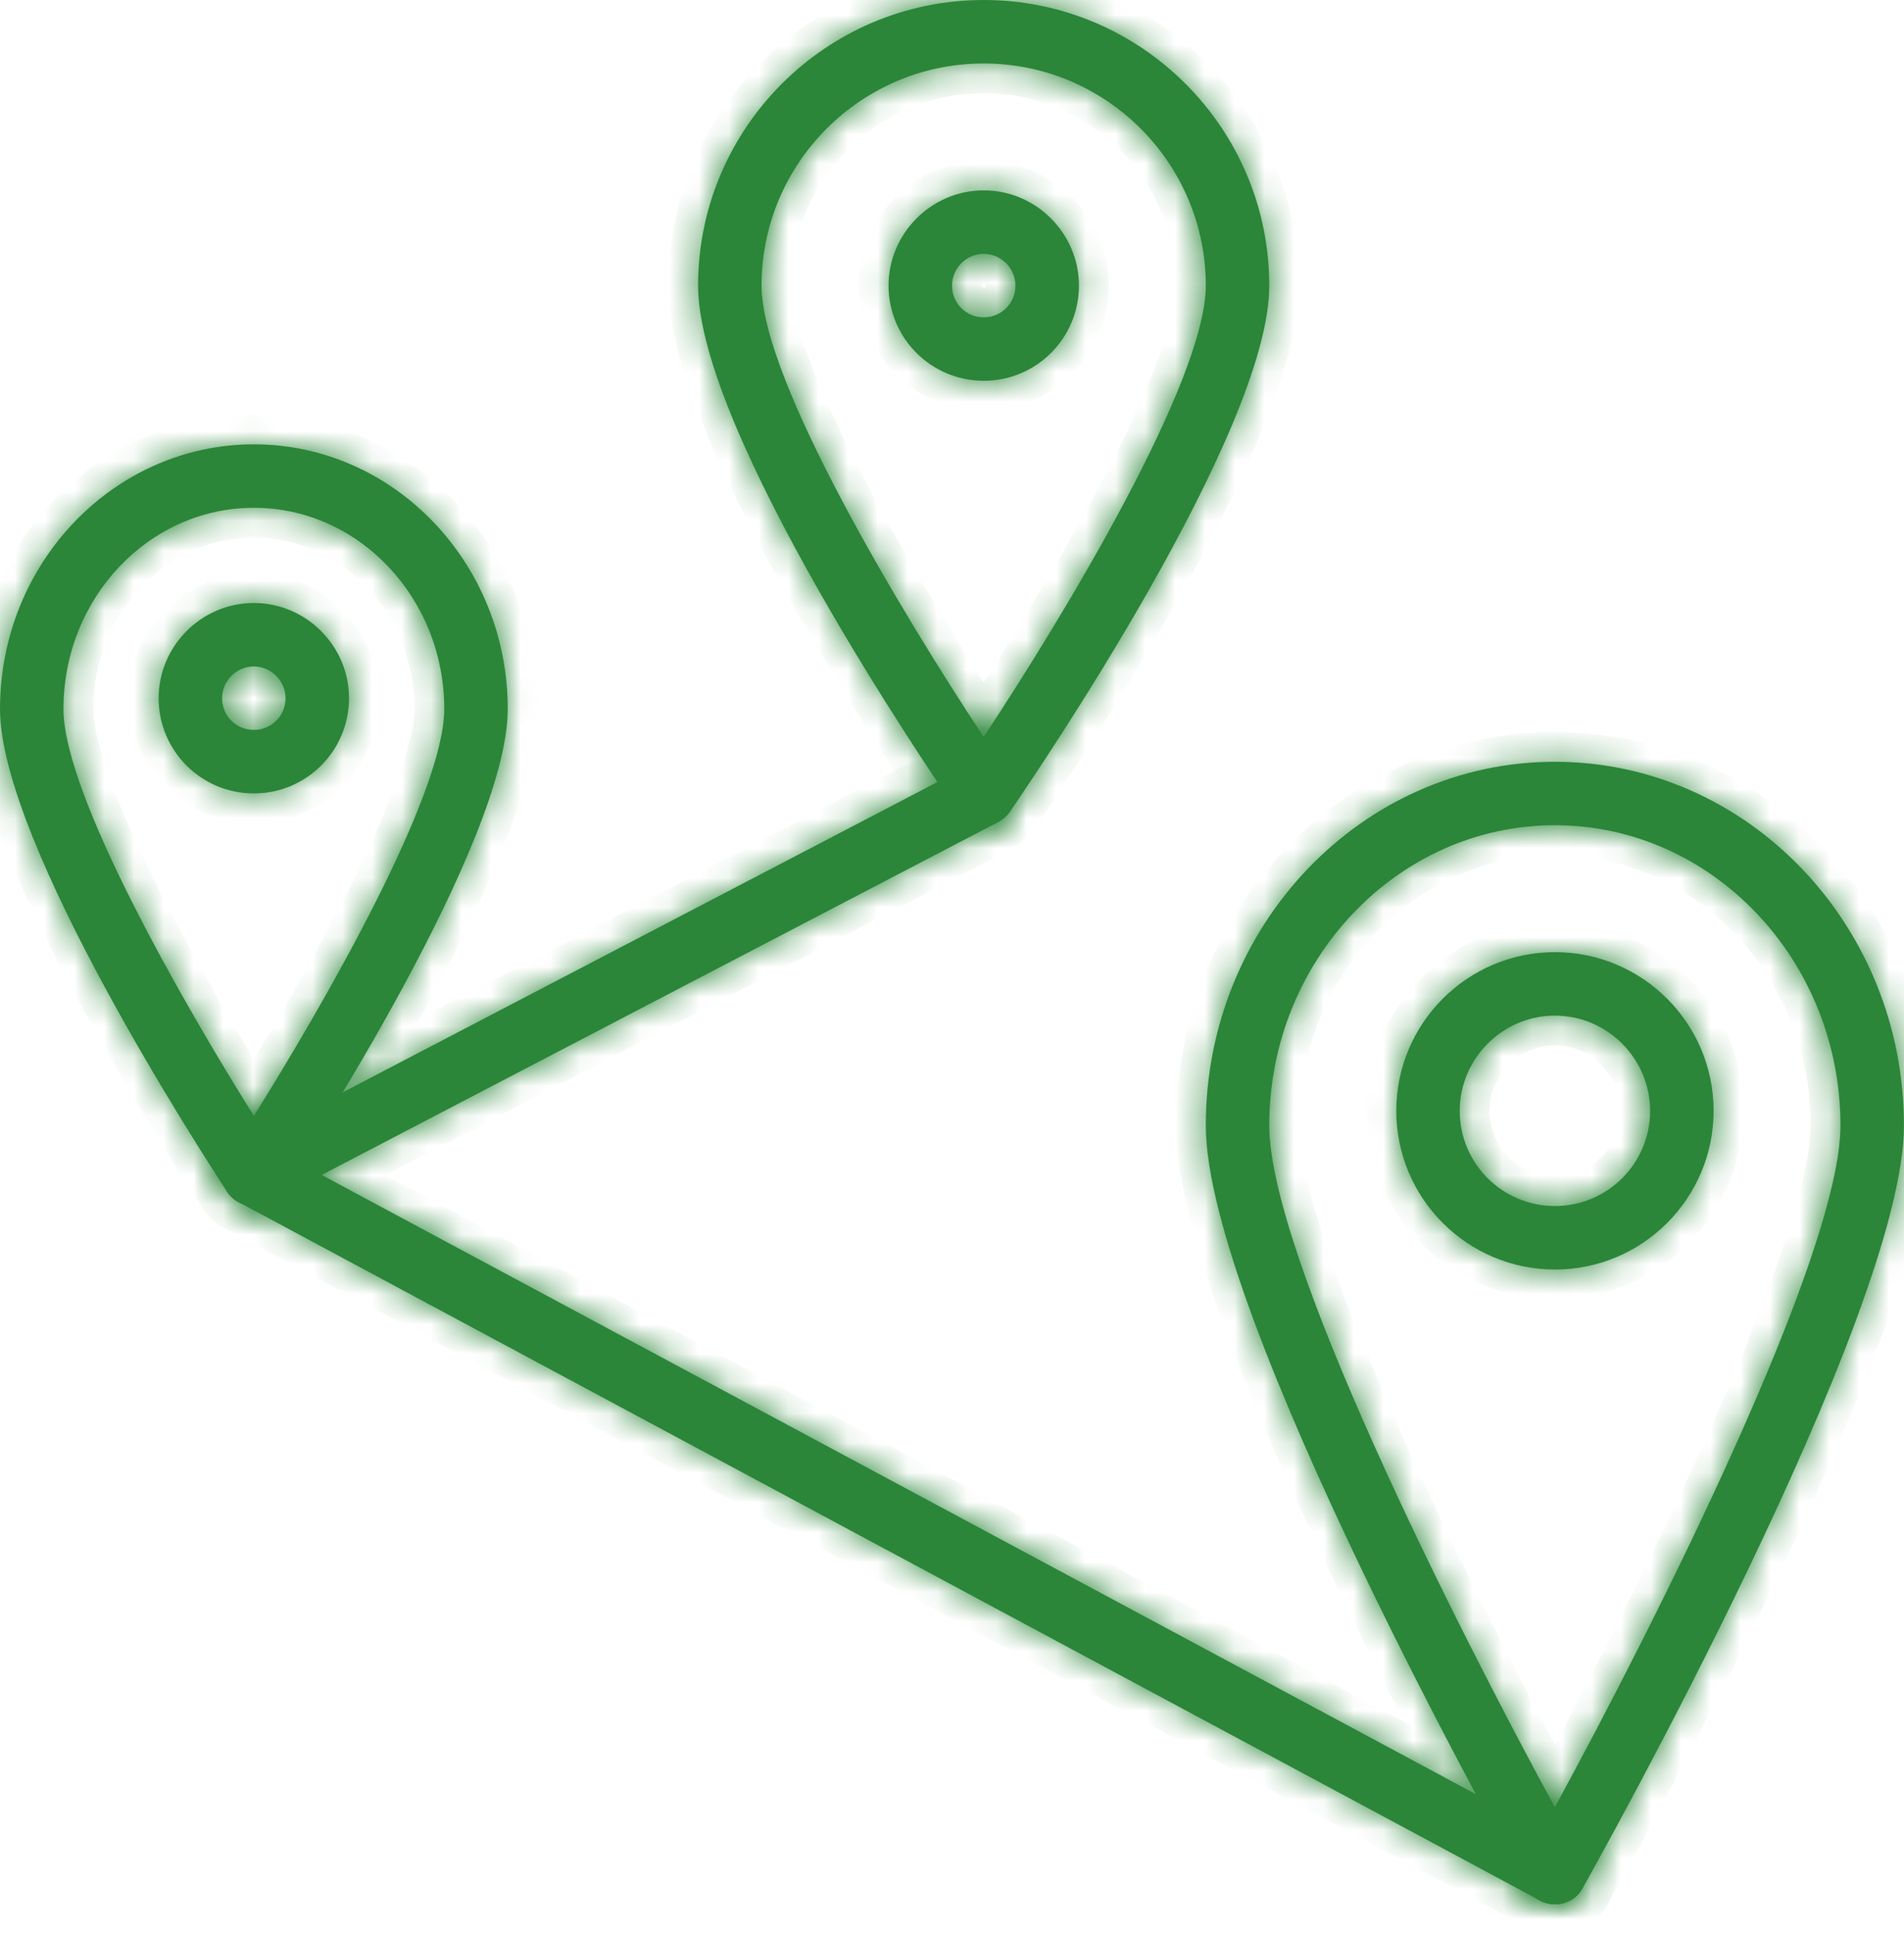 <svg width="64" height="65" viewBox="0 0 64 65" fill="none" xmlns="http://www.w3.org/2000/svg">
<mask id="path-1-inside-1_501_2303" fill="white">
<path fill-rule="evenodd" clip-rule="evenodd" d="M52.264 63.999C52.094 63.999 51.921 63.957 51.761 63.871L8.028 40.405C7.68 40.234 7.463 39.872 7.465 39.466C7.467 39.082 7.687 38.72 8.039 38.528L32.572 25.728C33.099 25.45 33.739 25.664 34.01 26.176C34.283 26.709 34.08 27.349 33.557 27.626L10.812 39.488L52.768 61.994C53.286 62.272 53.483 62.933 53.203 63.445C53.013 63.807 52.644 63.999 52.264 63.999Z"/>
</mask>
<path fill-rule="evenodd" clip-rule="evenodd" d="M52.264 63.999C52.094 63.999 51.921 63.957 51.761 63.871L8.028 40.405C7.68 40.234 7.463 39.872 7.465 39.466C7.467 39.082 7.687 38.72 8.039 38.528L32.572 25.728C33.099 25.45 33.739 25.664 34.01 26.176C34.283 26.709 34.08 27.349 33.557 27.626L10.812 39.488L52.768 61.994C53.286 62.272 53.483 62.933 53.203 63.445C53.013 63.807 52.644 63.999 52.264 63.999Z" fill="#2B8639"/>
<path d="M51.761 63.871L51.288 64.753L51.29 64.754L51.761 63.871ZM8.028 40.405L8.501 39.524L8.485 39.515L8.469 39.507L8.028 40.405ZM7.465 39.466L6.465 39.461L6.465 39.461L7.465 39.466ZM8.039 38.528L7.576 37.641L7.568 37.645L7.56 37.65L8.039 38.528ZM32.572 25.728L33.034 26.614L33.038 26.613L32.572 25.728ZM34.01 26.176L34.9 25.72L34.894 25.708L34.01 26.176ZM33.557 27.626L34.02 28.513L34.026 28.51L33.557 27.626ZM10.812 39.488L10.35 38.601L8.673 39.475L10.339 40.369L10.812 39.488ZM52.768 61.994L52.295 62.875L52.296 62.876L52.768 61.994ZM53.203 63.445L52.325 62.966L52.321 62.973L52.317 62.981L53.203 63.445ZM52.264 62.999C52.261 62.999 52.249 62.999 52.232 62.989L51.29 64.754C51.593 64.915 51.927 64.999 52.264 64.999V62.999ZM52.234 62.99L8.501 39.524L7.555 41.286L51.288 64.753L52.234 62.99ZM8.469 39.507C8.474 39.51 8.475 39.513 8.473 39.509C8.47 39.505 8.465 39.493 8.465 39.472L6.465 39.461C6.461 40.227 6.876 40.953 7.587 41.303L8.469 39.507ZM8.465 39.472C8.465 39.47 8.466 39.46 8.474 39.446C8.483 39.431 8.497 39.417 8.518 39.406L7.56 37.65C6.901 38.009 6.469 38.699 6.465 39.461L8.465 39.472ZM8.501 39.414L33.034 26.614L32.109 24.841L7.576 37.641L8.501 39.414ZM33.038 26.613C33.047 26.608 33.054 26.606 33.06 26.606C33.066 26.605 33.074 26.606 33.084 26.609C33.103 26.615 33.117 26.627 33.126 26.643L34.894 25.708C34.372 24.723 33.135 24.301 32.106 24.843L33.038 26.613ZM33.12 26.631C33.134 26.659 33.133 26.681 33.128 26.698C33.122 26.716 33.111 26.731 33.089 26.743L34.026 28.51C35.034 27.975 35.421 26.738 34.9 25.72L33.12 26.631ZM33.095 26.74L10.35 38.601L11.274 40.374L34.02 28.513L33.095 26.74ZM10.339 40.369L52.295 62.875L53.241 61.113L11.285 38.606L10.339 40.369ZM52.296 62.876C52.306 62.881 52.319 62.893 52.327 62.918C52.334 62.944 52.329 62.959 52.325 62.966L54.081 63.924C54.627 62.923 54.247 61.651 53.24 61.112L52.296 62.876ZM52.317 62.981C52.315 62.985 52.314 62.986 52.313 62.987C52.313 62.987 52.312 62.988 52.309 62.99C52.303 62.993 52.287 62.999 52.264 62.999V64.999C52.976 64.999 53.709 64.635 54.089 63.909L52.317 62.981Z" fill="#2B8639" mask="url(#path-1-inside-1_501_2303)"/>
<mask id="path-3-inside-2_501_2303" fill="white">
<path fill-rule="evenodd" clip-rule="evenodd" d="M33.064 2.133C28.947 2.133 25.598 5.482 25.598 9.599C25.598 12.799 30.381 20.714 33.064 24.767C35.748 20.714 40.531 12.799 40.531 9.599C40.531 5.482 37.182 2.133 33.064 2.133ZM33.065 27.733C32.715 27.733 32.386 27.562 32.186 27.285C31.294 25.984 23.465 14.507 23.465 9.6C23.465 4.309 27.772 0 33.065 0C38.358 0 42.665 4.309 42.665 9.6C42.665 14.507 34.835 25.984 33.944 27.285C33.743 27.562 33.415 27.733 33.065 27.733Z"/>
</mask>
<path fill-rule="evenodd" clip-rule="evenodd" d="M33.064 2.133C28.947 2.133 25.598 5.482 25.598 9.599C25.598 12.799 30.381 20.714 33.064 24.767C35.748 20.714 40.531 12.799 40.531 9.599C40.531 5.482 37.182 2.133 33.064 2.133ZM33.065 27.733C32.715 27.733 32.386 27.562 32.186 27.285C31.294 25.984 23.465 14.507 23.465 9.6C23.465 4.309 27.772 0 33.065 0C38.358 0 42.665 4.309 42.665 9.6C42.665 14.507 34.835 25.984 33.944 27.285C33.743 27.562 33.415 27.733 33.065 27.733Z" fill="#2B8639"/>
<path d="M33.064 24.767L32.23 25.319L33.064 26.579L33.898 25.319L33.064 24.767ZM32.186 27.285L31.361 27.85L31.368 27.861L31.375 27.871L32.186 27.285ZM33.944 27.285L34.754 27.871L34.761 27.861L34.769 27.85L33.944 27.285ZM33.064 1.133C28.395 1.133 24.598 4.93 24.598 9.599H26.598C26.598 6.034 29.499 3.133 33.064 3.133V1.133ZM24.598 9.599C24.598 10.597 24.957 11.838 25.456 13.113C25.965 14.418 26.666 15.871 27.441 17.332C28.992 20.255 30.878 23.276 32.23 25.319L33.898 24.215C32.567 22.205 30.719 19.242 29.208 16.395C28.452 14.97 27.789 13.591 27.318 12.386C26.836 11.15 26.598 10.202 26.598 9.599H24.598ZM33.898 25.319C35.251 23.276 37.136 20.255 38.687 17.332C39.462 15.871 40.163 14.418 40.673 13.113C41.171 11.838 41.531 10.597 41.531 9.599H39.531C39.531 10.202 39.293 11.15 38.81 12.386C38.339 13.591 37.677 14.97 36.921 16.395C35.41 19.242 33.561 22.205 32.23 24.215L33.898 25.319ZM41.531 9.599C41.531 4.93 37.734 1.133 33.064 1.133V3.133C36.629 3.133 39.531 6.034 39.531 9.599H41.531ZM33.065 26.733C33.053 26.733 33.039 26.73 33.025 26.723C33.011 26.716 33.002 26.707 32.996 26.699L31.375 27.871C31.763 28.407 32.392 28.733 33.065 28.733V26.733ZM33.011 26.72C32.569 26.076 30.408 22.909 28.361 19.301C27.336 17.496 26.351 15.599 25.625 13.864C24.885 12.097 24.465 10.616 24.465 9.6H22.465C22.465 11.037 23.023 12.83 23.78 14.636C24.549 16.474 25.577 18.448 26.621 20.288C28.711 23.971 30.911 27.193 31.361 27.85L33.011 26.72ZM24.465 9.6C24.465 4.861 28.324 1 33.065 1V-1C27.22 -1 22.465 3.757 22.465 9.6H24.465ZM33.065 1C37.805 1 41.665 4.861 41.665 9.6H43.665C43.665 3.757 38.91 -1 33.065 -1V1ZM41.665 9.6C41.665 10.616 41.245 12.097 40.505 13.864C39.779 15.599 38.793 17.496 37.769 19.301C35.721 22.909 33.56 26.076 33.119 26.72L34.769 27.85C35.219 27.193 37.418 23.971 39.508 20.288C40.553 18.448 41.58 16.474 42.35 14.636C43.106 12.83 43.665 11.037 43.665 9.6H41.665ZM33.133 26.699C33.128 26.707 33.118 26.716 33.104 26.723C33.091 26.73 33.077 26.733 33.065 26.733V28.733C33.737 28.733 34.367 28.407 34.754 27.871L33.133 26.699Z" fill="#2B8639" mask="url(#path-3-inside-2_501_2303)"/>
<mask id="path-5-inside-3_501_2303" fill="white">
<path fill-rule="evenodd" clip-rule="evenodd" d="M52.264 27.734C46.971 27.734 42.664 32.278 42.664 37.825C42.664 42.198 48.915 54.593 52.264 60.737C55.613 54.593 61.864 42.198 61.864 37.825C61.864 32.278 57.557 27.734 52.264 27.734ZM52.264 64.001C51.878 64.001 51.524 63.809 51.337 63.468C50.893 62.679 40.531 44.204 40.531 37.825C40.531 31.084 45.794 25.602 52.264 25.602C58.735 25.602 63.998 31.084 63.998 37.825C63.998 44.204 53.636 62.679 53.193 63.468C53.005 63.809 52.651 64.001 52.264 64.001Z"/>
</mask>
<path fill-rule="evenodd" clip-rule="evenodd" d="M52.264 27.734C46.971 27.734 42.664 32.278 42.664 37.825C42.664 42.198 48.915 54.593 52.264 60.737C55.613 54.593 61.864 42.198 61.864 37.825C61.864 32.278 57.557 27.734 52.264 27.734ZM52.264 64.001C51.878 64.001 51.524 63.809 51.337 63.468C50.893 62.679 40.531 44.204 40.531 37.825C40.531 31.084 45.794 25.602 52.264 25.602C58.735 25.602 63.998 31.084 63.998 37.825C63.998 44.204 53.636 62.679 53.193 63.468C53.005 63.809 52.651 64.001 52.264 64.001Z" fill="#2B8639"/>
<path d="M52.264 60.737L51.386 61.215L52.264 62.826L53.142 61.215L52.264 60.737ZM51.337 63.468L52.213 62.986L52.208 62.978L51.337 63.468ZM53.193 63.468L52.321 62.978L52.316 62.986L53.193 63.468ZM52.264 26.734C46.371 26.734 41.664 31.775 41.664 37.825H43.664C43.664 32.782 47.571 28.734 52.264 28.734V26.734ZM41.664 37.825C41.664 39.096 42.105 40.827 42.746 42.709C43.399 44.623 44.298 46.805 45.296 49.026C47.291 53.471 49.704 58.13 51.386 61.215L53.142 60.258C51.475 57.2 49.088 52.59 47.12 48.207C46.136 46.015 45.264 43.895 44.64 42.063C44.004 40.199 43.664 38.74 43.664 37.825H41.664ZM53.142 61.215C54.824 58.13 57.237 53.471 59.232 49.026C60.229 46.805 61.129 44.623 61.781 42.709C62.423 40.827 62.864 39.096 62.864 37.825H60.864C60.864 38.74 60.524 40.199 59.888 42.063C59.264 43.895 58.392 46.015 57.408 48.207C55.44 52.59 53.053 57.2 51.386 60.258L53.142 61.215ZM62.864 37.825C62.864 31.775 58.157 26.734 52.264 26.734V28.734C56.957 28.734 60.864 32.782 60.864 37.825H62.864ZM52.264 63.001C52.237 63.001 52.223 62.995 52.218 62.992C52.216 62.991 52.215 62.99 52.215 62.99C52.215 62.99 52.215 62.99 52.215 62.989C52.214 62.989 52.214 62.988 52.213 62.986L50.46 63.95C50.838 64.636 51.544 65.001 52.264 65.001V63.001ZM52.208 62.978C51.99 62.59 49.301 57.796 46.669 52.31C45.353 49.566 44.058 46.665 43.095 44.065C42.117 41.425 41.531 39.224 41.531 37.825H39.531C39.531 39.616 40.24 42.116 41.219 44.759C42.213 47.442 43.536 50.405 44.866 53.175C47.526 58.719 50.239 63.557 50.465 63.958L52.208 62.978ZM41.531 37.825C41.531 31.598 46.385 26.602 52.264 26.602V24.602C45.204 24.602 39.531 30.571 39.531 37.825H41.531ZM52.264 26.602C58.144 26.602 62.998 31.598 62.998 37.825H64.998C64.998 30.571 59.325 24.602 52.264 24.602V26.602ZM62.998 37.825C62.998 39.224 62.412 41.425 61.434 44.065C60.471 46.665 59.176 49.566 57.86 52.31C55.228 57.796 52.539 62.59 52.321 62.978L54.064 63.958C54.29 63.557 57.003 58.719 59.663 53.175C60.992 50.405 62.316 47.442 63.309 44.759C64.289 42.116 64.998 39.616 64.998 37.825H62.998ZM52.316 62.986C52.315 62.988 52.315 62.989 52.314 62.989C52.314 62.99 52.314 62.99 52.313 62.99C52.313 62.99 52.313 62.991 52.31 62.992C52.306 62.995 52.292 63.001 52.264 63.001V65.001C52.985 65.001 53.691 64.636 54.069 63.95L52.316 62.986Z" fill="#2B8639" mask="url(#path-5-inside-3_501_2303)"/>
<mask id="path-7-inside-4_501_2303" fill="white">
<path fill-rule="evenodd" clip-rule="evenodd" d="M33.067 8.531C32.478 8.531 32 9.022 32 9.598C32 10.195 32.478 10.665 33.067 10.665C33.656 10.665 34.133 10.195 34.133 9.598C34.133 9.022 33.656 8.531 33.067 8.531ZM33.067 12.798C31.303 12.798 29.867 11.369 29.867 9.598C29.867 7.849 31.303 6.398 33.067 6.398C34.831 6.398 36.267 7.849 36.267 9.598C36.267 11.369 34.831 12.798 33.067 12.798Z"/>
</mask>
<path fill-rule="evenodd" clip-rule="evenodd" d="M33.067 8.531C32.478 8.531 32 9.022 32 9.598C32 10.195 32.478 10.665 33.067 10.665C33.656 10.665 34.133 10.195 34.133 9.598C34.133 9.022 33.656 8.531 33.067 8.531ZM33.067 12.798C31.303 12.798 29.867 11.369 29.867 9.598C29.867 7.849 31.303 6.398 33.067 6.398C34.831 6.398 36.267 7.849 36.267 9.598C36.267 11.369 34.831 12.798 33.067 12.798Z" fill="#2B8639"/>
<path d="M33.067 7.531C31.918 7.531 31 8.477 31 9.598H33C33 9.59 33.004 9.572 33.023 9.553C33.04 9.535 33.056 9.531 33.067 9.531V7.531ZM31 9.598C31 10.753 31.931 11.665 33.067 11.665V9.665C33.043 9.665 33.028 9.657 33.018 9.646C33.012 9.641 33.008 9.634 33.005 9.628C33.003 9.622 33 9.613 33 9.598H31ZM33.067 11.665C34.203 11.665 35.133 10.753 35.133 9.598H33.133C33.133 9.613 33.131 9.622 33.128 9.628C33.125 9.634 33.121 9.641 33.116 9.646C33.105 9.657 33.09 9.665 33.067 9.665V11.665ZM35.133 9.598C35.133 8.477 34.215 7.531 33.067 7.531V9.531C33.077 9.531 33.093 9.535 33.111 9.553C33.13 9.572 33.133 9.59 33.133 9.598H35.133ZM33.067 11.798C31.854 11.798 30.867 10.816 30.867 9.598H28.867C28.867 11.923 30.752 13.798 33.067 13.798V11.798ZM30.867 9.598C30.867 8.398 31.858 7.398 33.067 7.398V5.398C30.748 5.398 28.867 7.3 28.867 9.598H30.867ZM33.067 7.398C34.276 7.398 35.267 8.398 35.267 9.598H37.267C37.267 7.3 35.387 5.398 33.067 5.398V7.398ZM35.267 9.598C35.267 10.816 34.28 11.798 33.067 11.798V13.798C35.382 13.798 37.267 11.923 37.267 9.598H35.267Z" fill="#2B8639" mask="url(#path-7-inside-4_501_2303)"/>
<mask id="path-9-inside-5_501_2303" fill="white">
<path fill-rule="evenodd" clip-rule="evenodd" d="M8.533 17.066C5.004 17.066 2.133 20.096 2.133 23.829C2.133 26.709 6.167 33.728 8.533 37.504C10.896 33.728 14.933 26.709 14.933 23.829C14.933 20.096 12.061 17.066 8.533 17.066ZM8.533 40.533C8.175 40.533 7.84 40.363 7.642 40.064C6.861 38.869 0 28.331 0 23.829C0 18.923 3.827 14.934 8.533 14.934C13.239 14.934 17.067 18.923 17.067 23.829C17.067 28.331 10.206 38.869 9.423 40.064C9.227 40.363 8.892 40.533 8.533 40.533Z"/>
</mask>
<path fill-rule="evenodd" clip-rule="evenodd" d="M8.533 17.066C5.004 17.066 2.133 20.096 2.133 23.829C2.133 26.709 6.167 33.728 8.533 37.504C10.896 33.728 14.933 26.709 14.933 23.829C14.933 20.096 12.061 17.066 8.533 17.066ZM8.533 40.533C8.175 40.533 7.84 40.363 7.642 40.064C6.861 38.869 0 28.331 0 23.829C0 18.923 3.827 14.934 8.533 14.934C13.239 14.934 17.067 18.923 17.067 23.829C17.067 28.331 10.206 38.869 9.423 40.064C9.227 40.363 8.892 40.533 8.533 40.533Z" fill="#2B8639"/>
<path d="M8.533 37.504L7.685 38.035L8.533 39.388L9.38 38.034L8.533 37.504ZM7.642 40.064L6.804 40.611L6.809 40.617L7.642 40.064ZM9.423 40.064L10.259 40.613L10.259 40.612L9.423 40.064ZM8.533 16.066C4.401 16.066 1.133 19.596 1.133 23.829H3.133C3.133 20.596 5.607 18.066 8.533 18.066V16.066ZM1.133 23.829C1.133 24.735 1.439 25.853 1.862 26.997C2.295 28.167 2.891 29.469 3.553 30.78C4.876 33.405 6.493 36.132 7.685 38.035L9.38 36.973C8.206 35.099 6.624 32.429 5.338 29.88C4.695 28.605 4.135 27.376 3.738 26.303C3.331 25.202 3.133 24.363 3.133 23.829H1.133ZM9.38 38.034C10.571 36.132 12.189 33.405 13.512 30.781C14.173 29.469 14.77 28.167 15.203 26.997C15.626 25.853 15.933 24.735 15.933 23.829H13.933C13.933 24.363 13.735 25.202 13.327 26.302C12.93 27.376 12.37 28.605 11.726 29.88C10.441 32.429 8.858 35.099 7.685 36.973L9.38 38.034ZM15.933 23.829C15.933 19.596 12.664 16.066 8.533 16.066V18.066C11.458 18.066 13.933 20.596 13.933 23.829H15.933ZM8.533 39.533C8.513 39.533 8.498 39.529 8.49 39.524C8.482 39.52 8.478 39.516 8.475 39.511L6.809 40.617C7.202 41.209 7.857 41.533 8.533 41.533V39.533ZM8.479 39.517C8.092 38.926 6.2 36.02 4.407 32.711C3.51 31.055 2.648 29.316 2.013 27.726C1.365 26.107 1 24.753 1 23.829H-1C-1 25.156 -0.508 26.808 0.156 28.468C0.831 30.158 1.733 31.972 2.649 33.663C4.482 37.047 6.41 40.008 6.804 40.611L8.479 39.517ZM1 23.829C1 19.436 4.418 15.934 8.533 15.934V13.934C3.236 13.934 -1 18.41 -1 23.829H1ZM8.533 15.934C12.648 15.934 16.067 19.436 16.067 23.829H18.067C18.067 18.41 13.83 13.934 8.533 13.934V15.934ZM16.067 23.829C16.067 24.753 15.701 26.107 15.054 27.726C14.418 29.316 13.556 31.055 12.659 32.71C10.866 36.02 8.973 38.926 8.586 39.516L10.259 40.612C10.655 40.008 12.584 37.047 14.418 33.663C15.334 31.972 16.235 30.158 16.911 28.468C17.574 26.808 18.067 25.156 18.067 23.829H16.067ZM8.587 39.515C8.585 39.517 8.583 39.521 8.576 39.525C8.568 39.529 8.554 39.533 8.533 39.533V41.533C9.208 41.533 9.867 41.21 10.259 40.613L8.587 39.515Z" fill="#2B8639" mask="url(#path-9-inside-5_501_2303)"/>
<mask id="path-11-inside-6_501_2303" fill="white">
<path fill-rule="evenodd" clip-rule="evenodd" d="M8.531 22.398C7.943 22.398 7.465 22.889 7.465 23.465C7.465 24.062 7.943 24.532 8.531 24.532C9.12 24.532 9.598 24.062 9.598 23.465C9.598 22.889 9.12 22.398 8.531 22.398ZM8.532 26.666C6.768 26.666 5.332 25.236 5.332 23.466C5.332 21.716 6.768 20.266 8.532 20.266C10.296 20.266 11.732 21.716 11.732 23.466C11.732 25.236 10.296 26.666 8.532 26.666Z"/>
</mask>
<path fill-rule="evenodd" clip-rule="evenodd" d="M8.531 22.398C7.943 22.398 7.465 22.889 7.465 23.465C7.465 24.062 7.943 24.532 8.531 24.532C9.12 24.532 9.598 24.062 9.598 23.465C9.598 22.889 9.12 22.398 8.531 22.398ZM8.532 26.666C6.768 26.666 5.332 25.236 5.332 23.466C5.332 21.716 6.768 20.266 8.532 20.266C10.296 20.266 11.732 21.716 11.732 23.466C11.732 25.236 10.296 26.666 8.532 26.666Z" fill="#2B8639"/>
<path d="M8.531 21.398C7.383 21.398 6.465 22.345 6.465 23.465H8.465C8.465 23.457 8.468 23.439 8.487 23.42C8.505 23.402 8.521 23.398 8.531 23.398V21.398ZM6.465 23.465C6.465 24.62 7.396 25.532 8.531 25.532V23.532C8.508 23.532 8.493 23.524 8.483 23.513C8.477 23.508 8.473 23.502 8.47 23.495C8.468 23.489 8.465 23.48 8.465 23.465H6.465ZM8.531 25.532C9.667 25.532 10.598 24.62 10.598 23.465H8.598C8.598 23.48 8.595 23.489 8.593 23.495C8.59 23.502 8.586 23.508 8.58 23.513C8.57 23.524 8.555 23.532 8.531 23.532V25.532ZM10.598 23.465C10.598 22.345 9.68 21.398 8.531 21.398V23.398C8.542 23.398 8.558 23.402 8.576 23.42C8.595 23.439 8.598 23.457 8.598 23.465H10.598ZM8.532 25.666C7.319 25.666 6.332 24.683 6.332 23.466H4.332C4.332 25.79 6.217 27.666 8.532 27.666V25.666ZM6.332 23.466C6.332 22.265 7.323 21.266 8.532 21.266V19.266C6.212 19.266 4.332 21.167 4.332 23.466H6.332ZM8.532 21.266C9.741 21.266 10.732 22.265 10.732 23.466H12.732C12.732 21.167 10.852 19.266 8.532 19.266V21.266ZM10.732 23.466C10.732 24.683 9.745 25.666 8.532 25.666V27.666C10.847 27.666 12.732 25.79 12.732 23.466H10.732Z" fill="#2B8639" mask="url(#path-11-inside-6_501_2303)"/>
<mask id="path-13-inside-7_501_2303" fill="white">
<path fill-rule="evenodd" clip-rule="evenodd" d="M52.266 34.133C50.502 34.133 49.066 35.584 49.066 37.333C49.066 39.103 50.502 40.533 52.266 40.533C54.031 40.533 55.466 39.103 55.466 37.333C55.466 35.584 54.031 34.133 52.266 34.133ZM52.267 42.667C49.327 42.667 46.934 40.277 46.934 37.333C46.934 34.389 49.327 32 52.267 32C55.207 32 57.6 34.389 57.6 37.333C57.6 40.277 55.207 42.667 52.267 42.667Z"/>
</mask>
<path fill-rule="evenodd" clip-rule="evenodd" d="M52.266 34.133C50.502 34.133 49.066 35.584 49.066 37.333C49.066 39.103 50.502 40.533 52.266 40.533C54.031 40.533 55.466 39.103 55.466 37.333C55.466 35.584 54.031 34.133 52.266 34.133ZM52.267 42.667C49.327 42.667 46.934 40.277 46.934 37.333C46.934 34.389 49.327 32 52.267 32C55.207 32 57.6 34.389 57.6 37.333C57.6 40.277 55.207 42.667 52.267 42.667Z" fill="#2B8639"/>
<path d="M52.266 33.133C49.947 33.133 48.066 35.034 48.066 37.333H50.066C50.066 36.133 51.057 35.133 52.266 35.133V33.133ZM48.066 37.333C48.066 39.657 49.951 41.533 52.266 41.533V39.533C51.053 39.533 50.066 38.55 50.066 37.333H48.066ZM52.266 41.533C54.582 41.533 56.466 39.657 56.466 37.333H54.466C54.466 38.55 53.48 39.533 52.266 39.533V41.533ZM56.466 37.333C56.466 35.034 54.586 33.133 52.266 33.133V35.133C53.475 35.133 54.466 36.133 54.466 37.333H56.466ZM52.267 41.667C49.879 41.667 47.934 39.724 47.934 37.333H45.934C45.934 40.83 48.775 43.667 52.267 43.667V41.667ZM47.934 37.333C47.934 34.942 49.879 33 52.267 33V31C48.775 31 45.934 33.837 45.934 37.333H47.934ZM52.267 33C54.655 33 56.6 34.942 56.6 37.333H58.6C58.6 33.837 55.758 31 52.267 31V33ZM56.6 37.333C56.6 39.724 54.655 41.667 52.267 41.667V43.667C55.758 43.667 58.6 40.83 58.6 37.333H56.6Z" fill="#2B8639" mask="url(#path-13-inside-7_501_2303)"/>
</svg>
